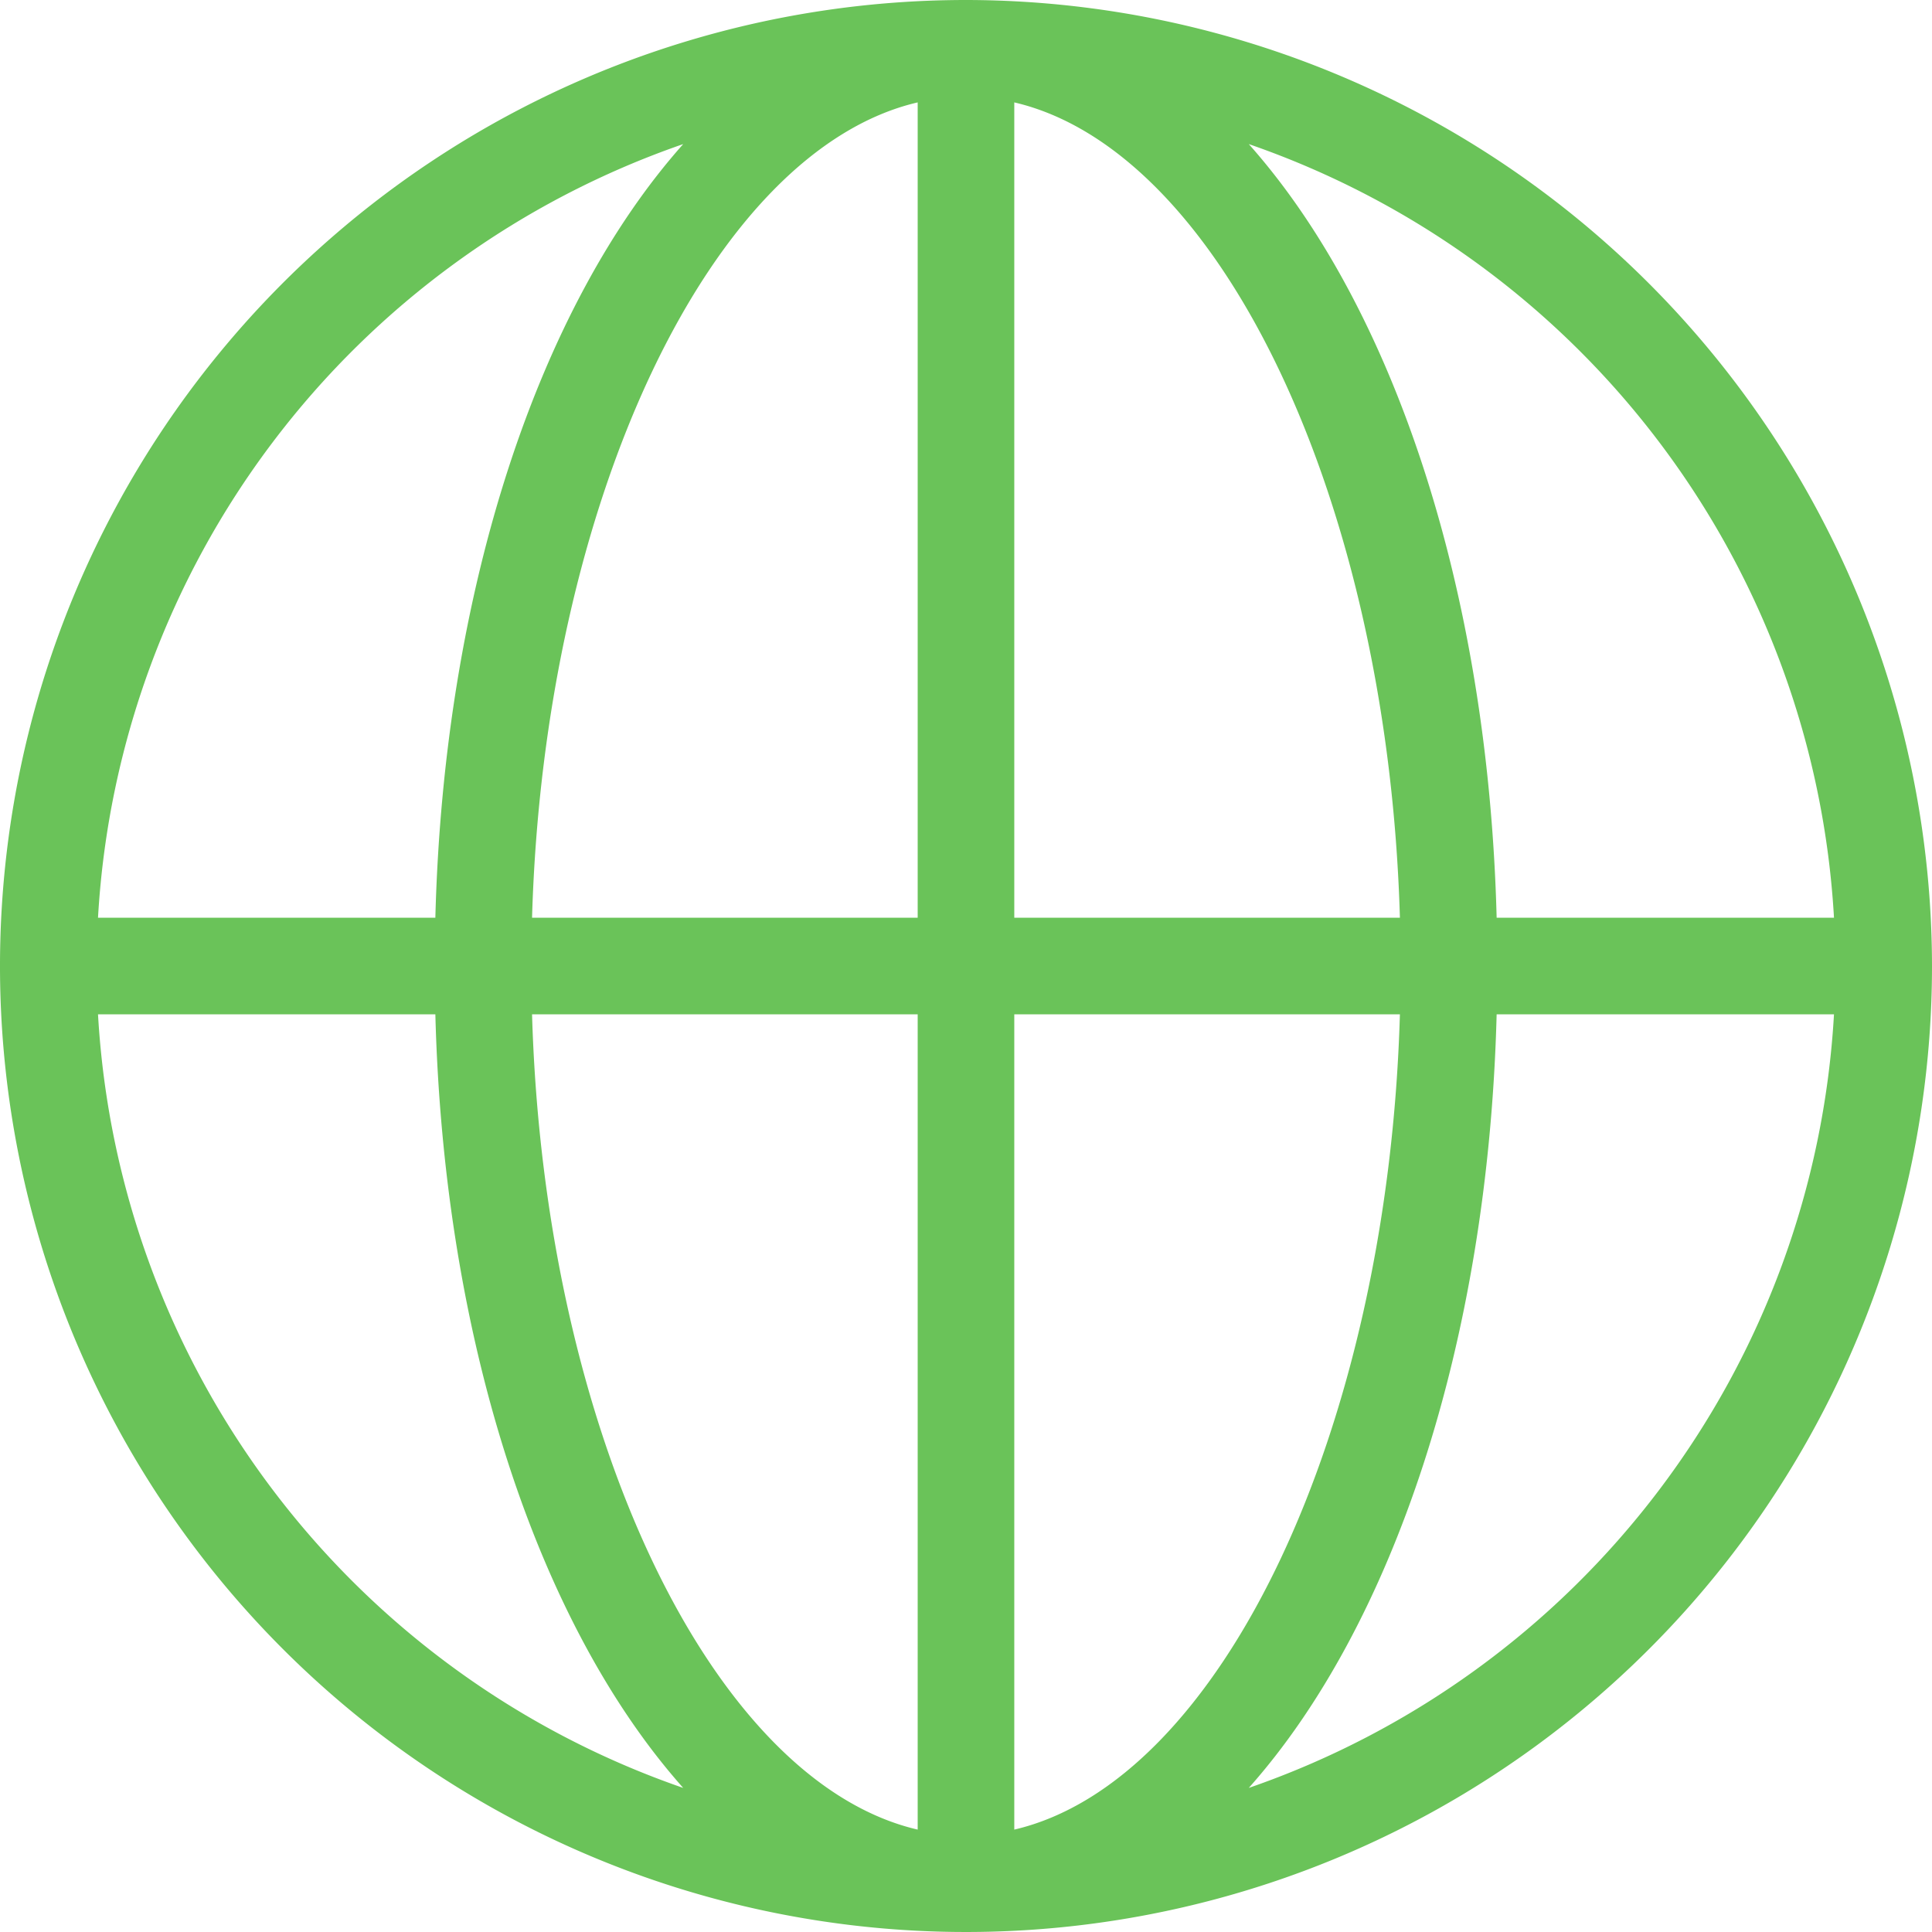 <svg xmlns="http://www.w3.org/2000/svg" xmlns:xlink="http://www.w3.org/1999/xlink" width="100" height="100" viewBox="0 0 100 100"><defs><style>.a{fill:none;}.b{clip-path:url(#a);}.c{fill:#6ac359;}</style><clipPath id="a"><path class="a" d="M0,42.892H100v-100H0Z" transform="translate(0 57.108)"/></clipPath></defs><g class="b"><g transform="translate(0 0)"><path class="c" d="M21.446,0a50,50,0,1,0,50,50,50.056,50.056,0,0,0-50-50M66.373,47.5H48.912C48.47,30.39,43.5,15.793,36.083,7.458A45.086,45.086,0,0,1,66.373,47.5M18.945,5.3V47.5H-1.015c.625-21.615,9.3-39.716,19.96-42.2m0,47.2V94.7C8.283,92.216-.39,74.116-1.015,52.5Zm5,42.2V52.5h19.96c-.625,21.615-9.3,39.716-19.96,42.2m0-47.2V5.3c10.662,2.483,19.335,20.584,19.96,42.2ZM6.809,7.458C-.61,15.793-5.578,30.39-6.02,47.5H-23.481A45.086,45.086,0,0,1,6.809,7.458M-23.481,52.5H-6.02C-5.578,69.61-.61,84.207,6.809,92.542A45.086,45.086,0,0,1-23.481,52.5M36.083,92.542C43.5,84.207,48.47,69.61,48.912,52.5H66.373a45.086,45.086,0,0,1-30.29,40.042" transform="translate(28.554 0)"/></g></g></svg>